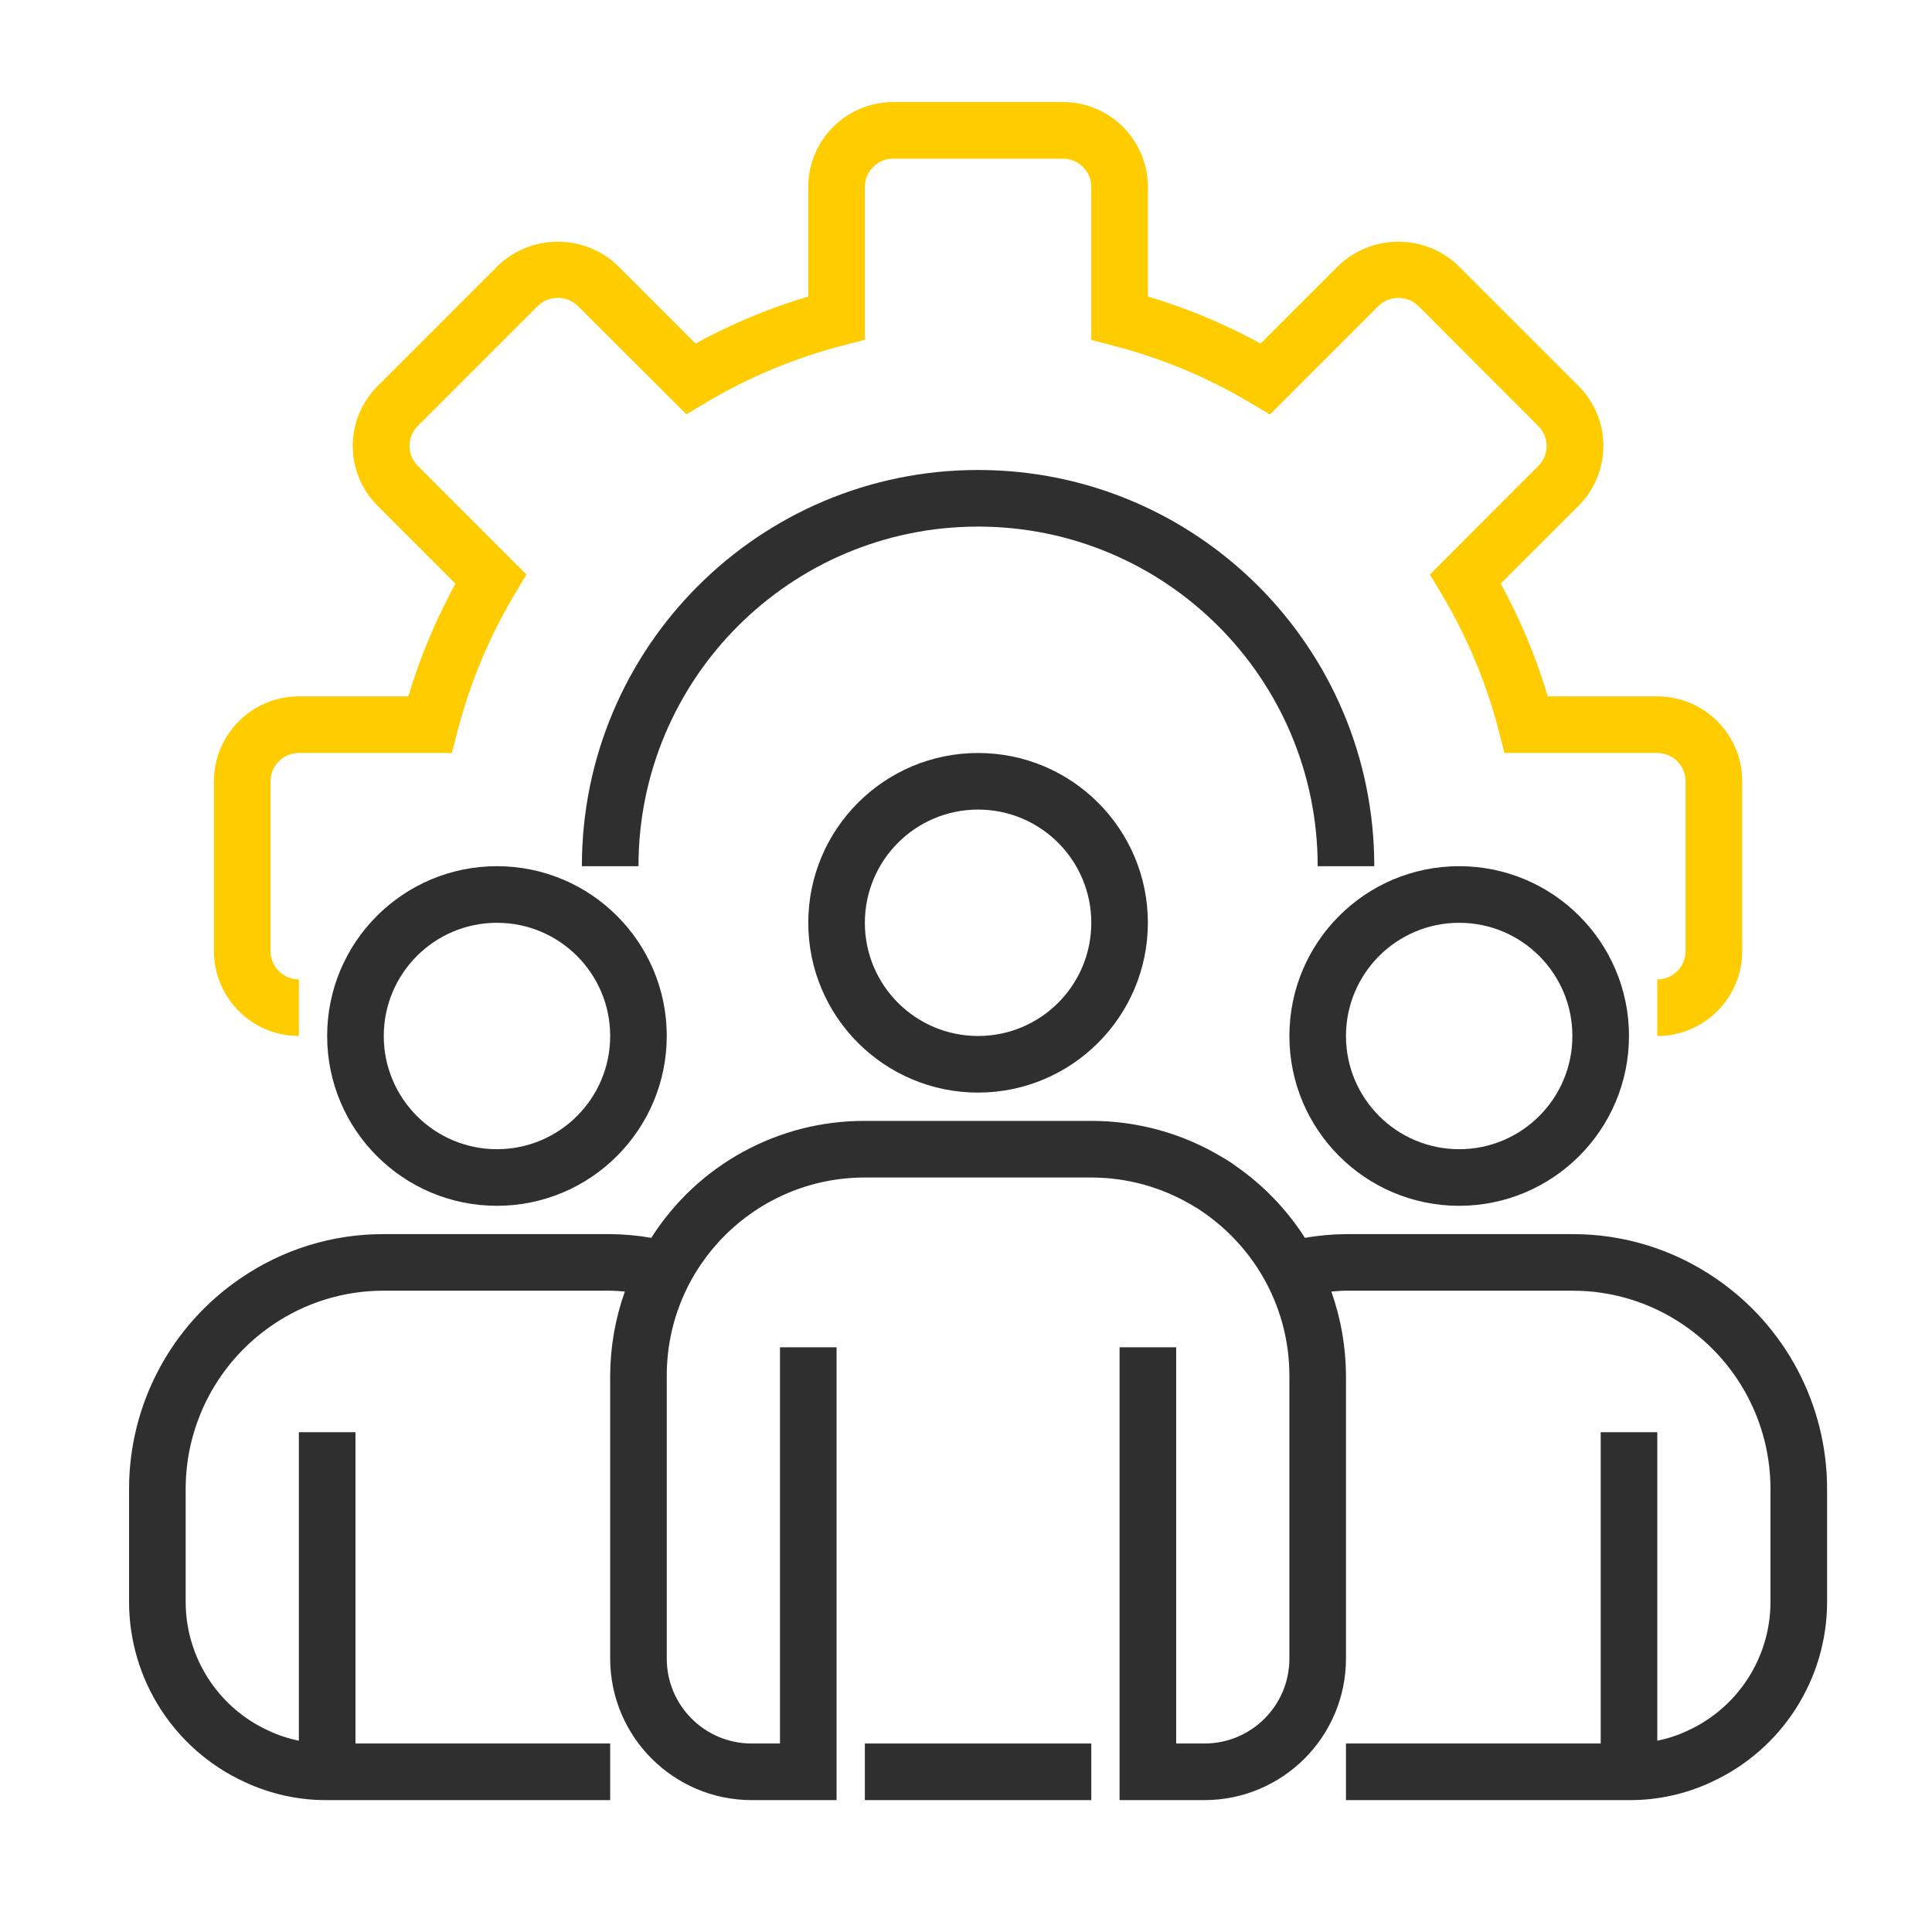 <svg width="80" height="80" viewBox="0 0 80 80" fill="none" xmlns="http://www.w3.org/2000/svg">
<path d="M68.625 42.898V40.555C69.272 40.555 69.797 40.03 69.797 39.383V32.352C69.797 31.704 69.272 31.18 68.625 31.18H62.297L62.07 30.299C61.552 28.286 60.747 26.358 59.679 24.574L59.21 23.79L63.703 19.289C64.155 18.836 64.155 18.101 63.703 17.648L58.726 12.664C58.267 12.226 57.545 12.226 57.085 12.664L52.584 17.165L51.8 16.697C50.014 15.628 48.083 14.823 46.067 14.305L45.188 14.076V7.742C45.188 7.095 44.663 6.57 44.016 6.57H36.984C36.337 6.57 35.812 7.095 35.812 7.742V14.07L34.932 14.298C32.919 14.816 30.99 15.62 29.206 16.687L28.421 17.156L23.922 12.664C23.462 12.222 22.735 12.222 22.275 12.664L17.297 17.641C17.078 17.859 16.955 18.156 16.955 18.465C16.955 18.774 17.078 19.07 17.297 19.289L21.798 23.79L21.329 24.574C20.262 26.358 19.457 28.286 18.939 30.299L18.709 31.18H12.375C11.728 31.18 11.203 31.704 11.203 32.352V39.383C11.203 40.03 11.728 40.555 12.375 40.555V42.898C10.434 42.898 8.859 41.324 8.859 39.383V32.352C8.859 30.41 10.434 28.836 12.375 28.836H16.909C17.392 27.215 18.046 25.651 18.859 24.169L15.637 20.946C14.977 20.288 14.607 19.395 14.607 18.465C14.607 17.534 14.977 16.642 15.637 15.984L20.617 11.004C22.005 9.676 24.192 9.676 25.58 11.004L28.801 14.225C30.284 13.412 31.849 12.76 33.469 12.277V7.742C33.469 5.801 35.043 4.227 36.984 4.227H44.016C45.957 4.227 47.531 5.801 47.531 7.742V12.277C49.152 12.76 50.716 13.414 52.199 14.226L55.421 11.004C56.809 9.676 58.996 9.676 60.384 11.004L65.364 15.983C66.023 16.641 66.392 17.532 66.392 18.463C66.392 19.395 66.023 20.287 65.364 20.945L62.141 24.167C62.954 25.65 63.607 27.215 64.091 28.836H68.625C70.566 28.836 72.141 30.41 72.141 32.352V39.383C72.141 41.324 70.566 42.898 68.625 42.898Z" fill="#FFCC00"/>
<path d="M56.906 35.867H54.562C54.562 28.101 48.266 21.805 40.5 21.805C32.734 21.805 26.438 28.101 26.438 35.867H24.094C24.094 26.806 31.439 19.461 40.5 19.461C49.56 19.461 56.906 26.806 56.906 35.867Z" fill="#2F2F2F"/>
<path d="M40.5 45.242C36.617 45.242 33.469 42.094 33.469 38.211C33.469 34.328 36.617 31.18 40.5 31.18C44.384 31.18 47.531 34.328 47.531 38.211C47.527 42.093 44.382 45.238 40.5 45.242ZM40.5 33.523C37.911 33.523 35.812 35.622 35.812 38.211C35.812 40.8 37.911 42.898 40.5 42.898C43.089 42.898 45.188 40.8 45.188 38.211C45.188 35.622 43.089 33.523 40.5 33.523Z" fill="#2F2F2F"/>
<path d="M60.422 49.93C56.539 49.93 53.391 46.781 53.391 42.898C53.391 39.015 56.539 35.867 60.422 35.867C64.305 35.867 67.453 39.015 67.453 42.898C67.449 46.78 64.304 49.926 60.422 49.93ZM60.422 38.211C57.833 38.211 55.734 40.31 55.734 42.898C55.734 45.487 57.833 47.586 60.422 47.586C63.011 47.586 65.109 45.487 65.109 42.898C65.109 40.31 63.011 38.211 60.422 38.211Z" fill="#2F2F2F"/>
<path d="M20.578 49.93C16.695 49.93 13.547 46.781 13.547 42.898C13.547 39.015 16.695 35.867 20.578 35.867C24.462 35.867 27.609 39.015 27.609 42.898C27.605 46.78 24.46 49.926 20.578 49.93ZM20.578 38.211C17.989 38.211 15.891 40.31 15.891 42.898C15.891 45.487 17.989 47.586 20.578 47.586C23.167 47.586 25.266 45.487 25.266 42.898C25.266 40.31 23.167 38.211 20.578 38.211Z" fill="#2F2F2F"/>
<path d="M71.046 52.936C69.299 51.736 67.229 51.096 65.109 51.102H55.734C55.164 51.107 54.596 51.158 54.034 51.256C53.284 50.083 52.309 49.071 51.164 48.278C50.992 48.148 50.812 48.031 50.624 47.927C48.985 46.934 47.104 46.411 45.188 46.414H35.812C32.229 46.401 28.889 48.23 26.969 51.256C26.406 51.158 25.837 51.107 25.266 51.102H15.891C13.773 51.096 11.703 51.735 9.958 52.934C7.073 54.897 5.346 58.159 5.344 61.648V66.336C5.348 69.536 7.21 72.442 10.116 73.782C11.189 74.287 12.361 74.546 13.547 74.539H25.266V72.195H14.719V59.305H12.375V72.078C11.934 71.989 11.505 71.847 11.099 71.654C9.023 70.697 7.692 68.622 7.688 66.336V61.648C7.69 58.933 9.036 56.395 11.28 54.868C12.637 53.937 14.245 53.441 15.891 53.445H25.266C25.472 53.445 25.671 53.467 25.873 53.481C25.476 54.599 25.271 55.775 25.266 56.961V68.68C25.27 71.914 27.891 74.535 31.125 74.539H34.641V55.789H32.297V72.195H31.125C29.184 72.195 27.609 70.621 27.609 68.68V56.961C27.609 52.43 31.282 48.758 35.812 48.758H45.188C46.695 48.759 48.173 49.176 49.459 49.964C49.578 50.029 49.692 50.102 49.801 50.182C50.899 50.934 51.8 51.939 52.428 53.112C53.06 54.297 53.391 55.618 53.391 56.961V68.68C53.391 70.621 51.816 72.195 49.875 72.195H48.703V55.789H46.359V74.539H49.875C53.11 74.535 55.73 71.914 55.734 68.68V56.961C55.729 55.775 55.524 54.599 55.128 53.481C55.33 53.467 55.529 53.445 55.734 53.445H65.109C66.756 53.441 68.365 53.938 69.723 54.87C71.966 56.398 73.309 58.934 73.312 61.648V66.336C73.308 68.63 71.968 70.711 69.882 71.663C69.481 71.853 69.059 71.992 68.625 72.078V59.305H66.281V72.195H55.734V74.539H67.453C68.632 74.546 69.797 74.291 70.864 73.791C73.78 72.455 75.652 69.543 75.656 66.336V61.648C75.654 58.161 73.929 54.9 71.046 52.936Z" fill="#2F2F2F"/>
<path d="M35.812 72.195H45.188V74.539H35.812V72.195Z" fill="#2F2F2F"/>
</svg>
